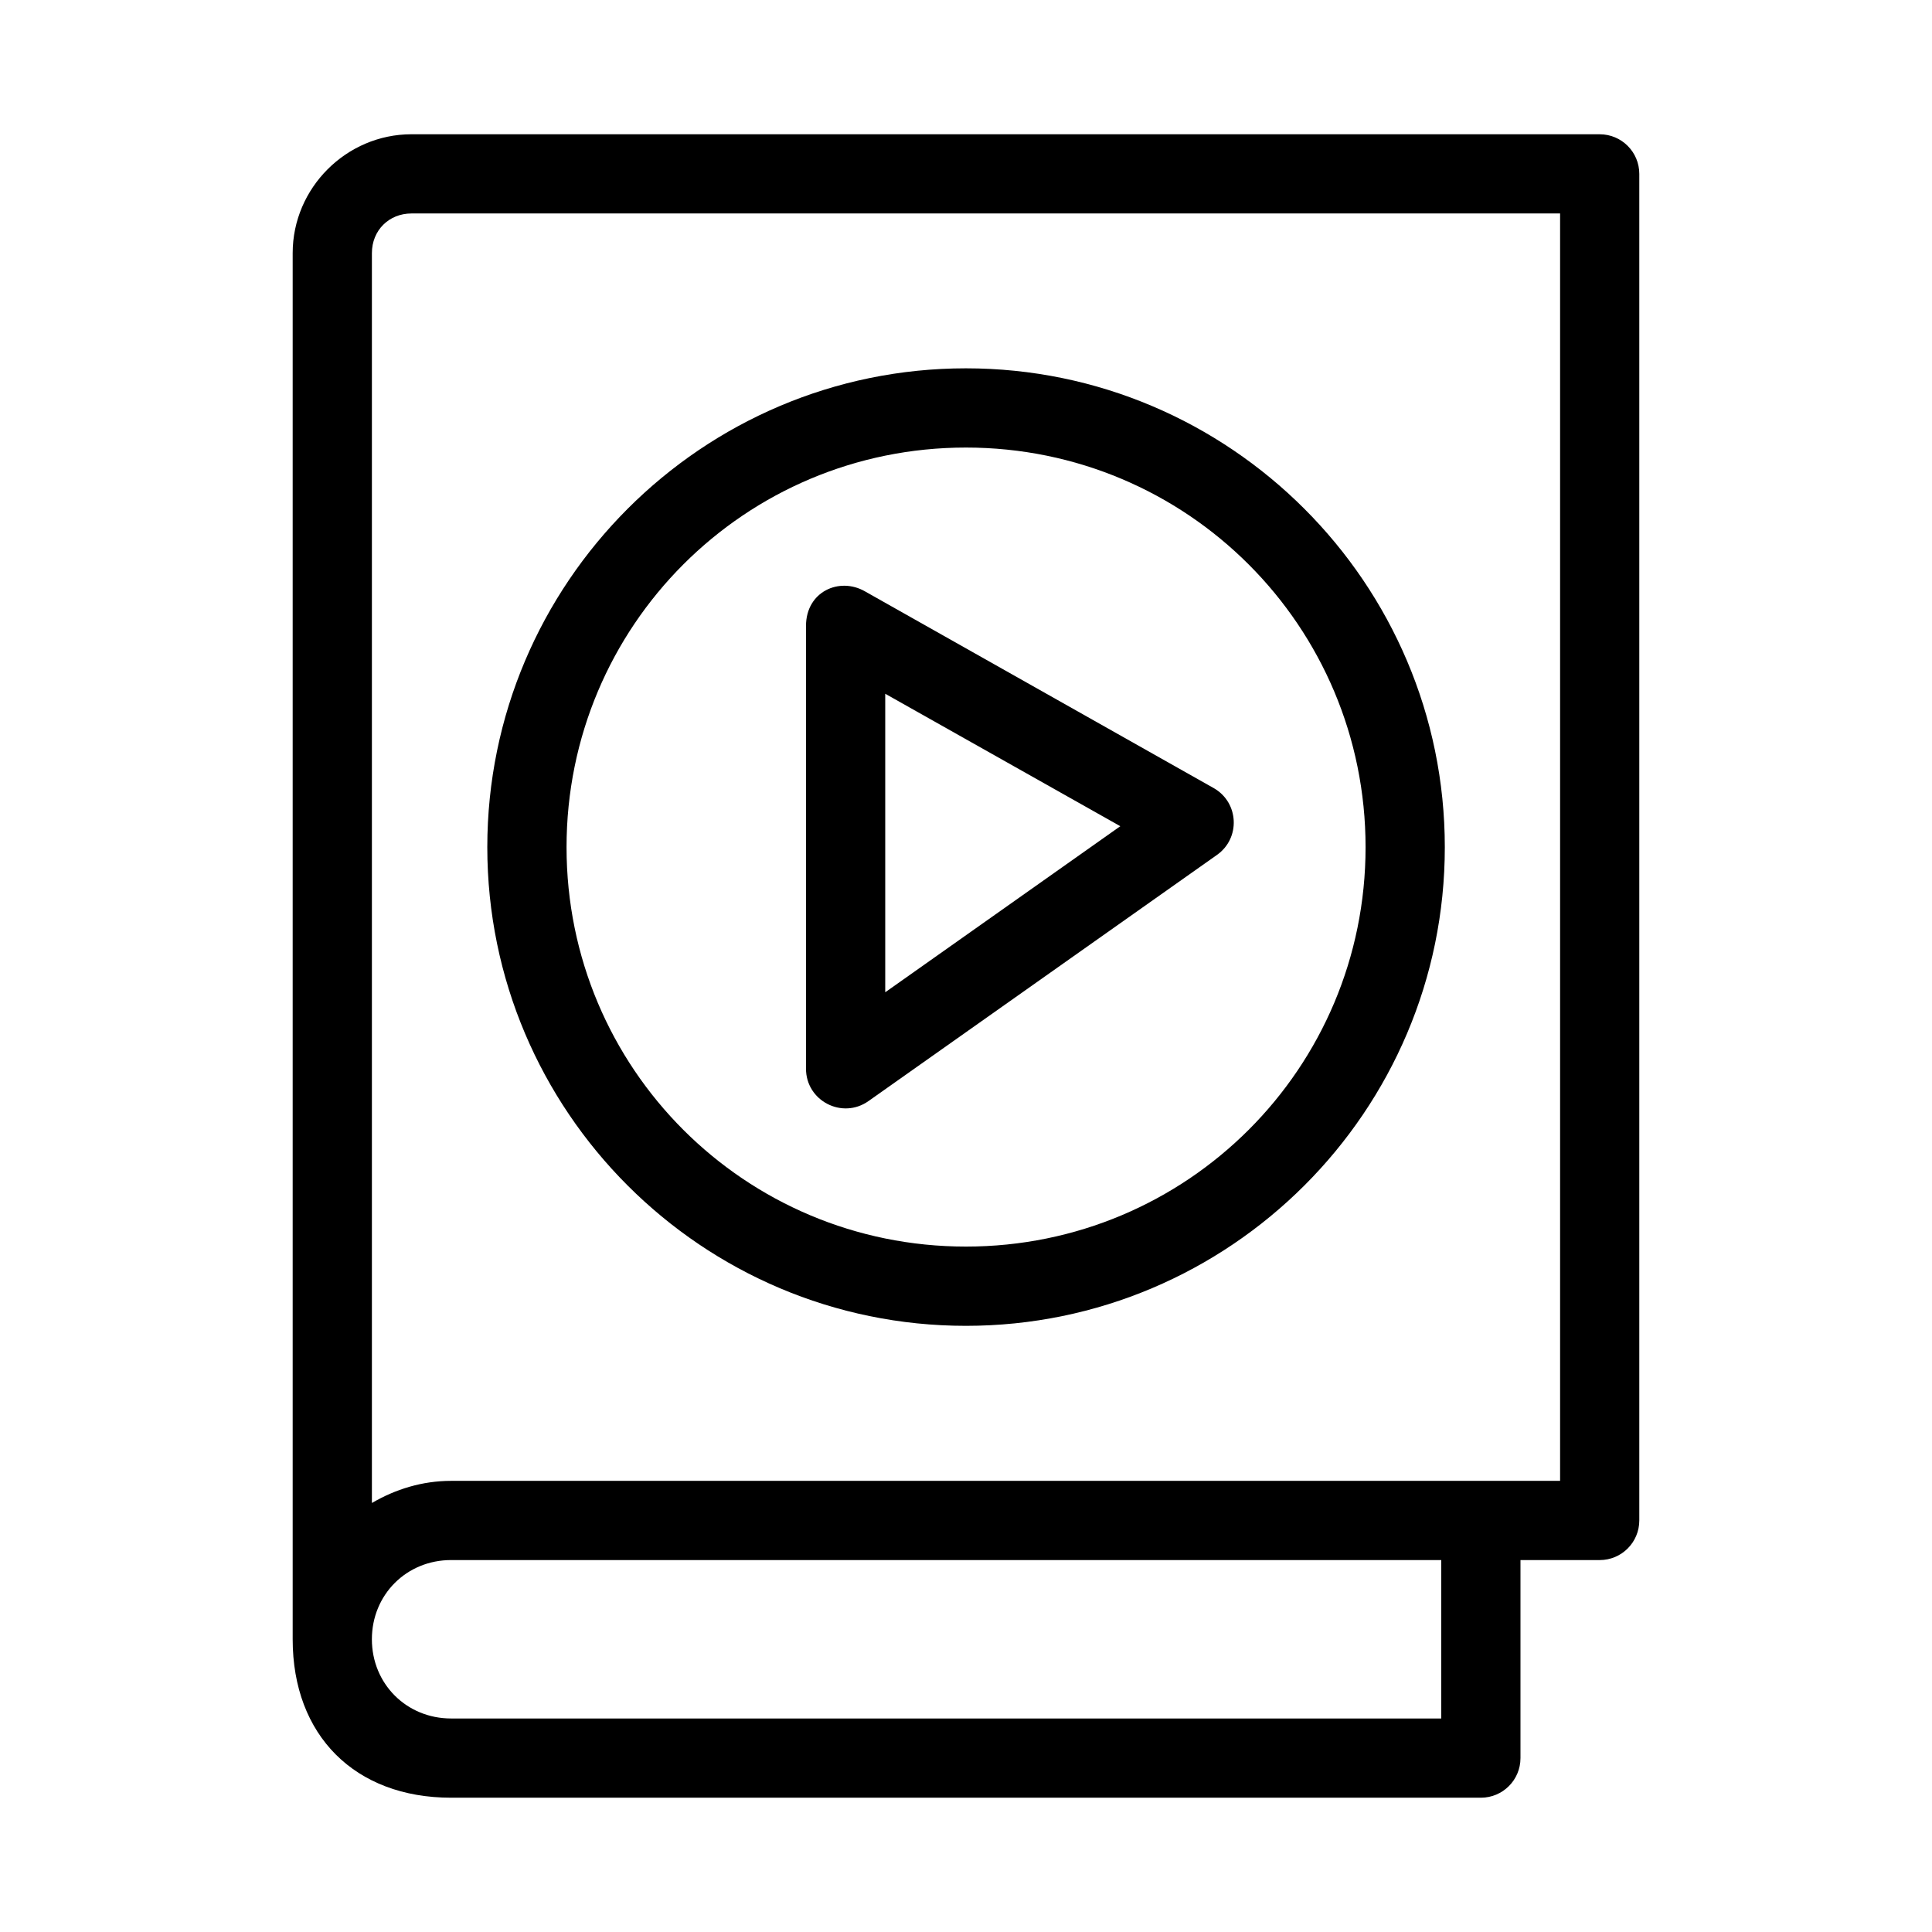 <?xml version="1.0" encoding="UTF-8"?>
<!-- Uploaded to: ICON Repo, www.svgrepo.com, Generator: ICON Repo Mixer Tools -->
<svg fill="#000000" width="800px" height="800px" version="1.1" viewBox="144 144 512 512" xmlns="http://www.w3.org/2000/svg">
 <g>
  <path d="m253.05 179.58c-17.262 0-31.488 14.227-31.488 31.488v367.36c0 25.508 16.523 41.984 41.984 41.984h272.9c5.797 0 10.496-4.699 10.496-10.496v-52.48h20.992c5.797 0 10.496-4.699 10.496-10.496v-356.86c0-5.797-4.699-10.496-10.496-10.496zm0 20.992h304.39v335.87h-293.89c-7.668 0-14.785 2.231-20.992 5.863v-331.24c0-5.996 4.5-10.496 10.496-10.496zm10.496 356.86h262.4v41.984h-262.4c-11.812 0-20.992-9.18-20.992-20.992s9.18-20.992 20.992-20.992z"/>
  <path d="m357.6 309.88v117.3c-0.039 8.547 9.613 13.555 16.582 8.598l92.355-65.238c6.25-4.434 5.793-13.852-0.852-17.664l-92.434-52.145c-6.773-3.91-15.652 0.027-15.652 9.145zm20.996 17.973 62.297 35.102-62.297 44.008z"/>
  <path d="m399.98 241.61c-69.949 0-126.84 56.961-126.84 126.91 0 69.949 56.887 126.84 126.84 126.84s126.91-56.887 126.91-126.84c0-69.949-56.961-126.91-126.91-126.91zm0 20.996c58.605 0 105.91 47.309 105.91 105.91 0 58.605-47.309 105.84-105.91 105.84s-105.84-47.234-105.84-105.84c0-58.605 47.234-105.91 105.84-105.91z"/>
 </g>
</svg>